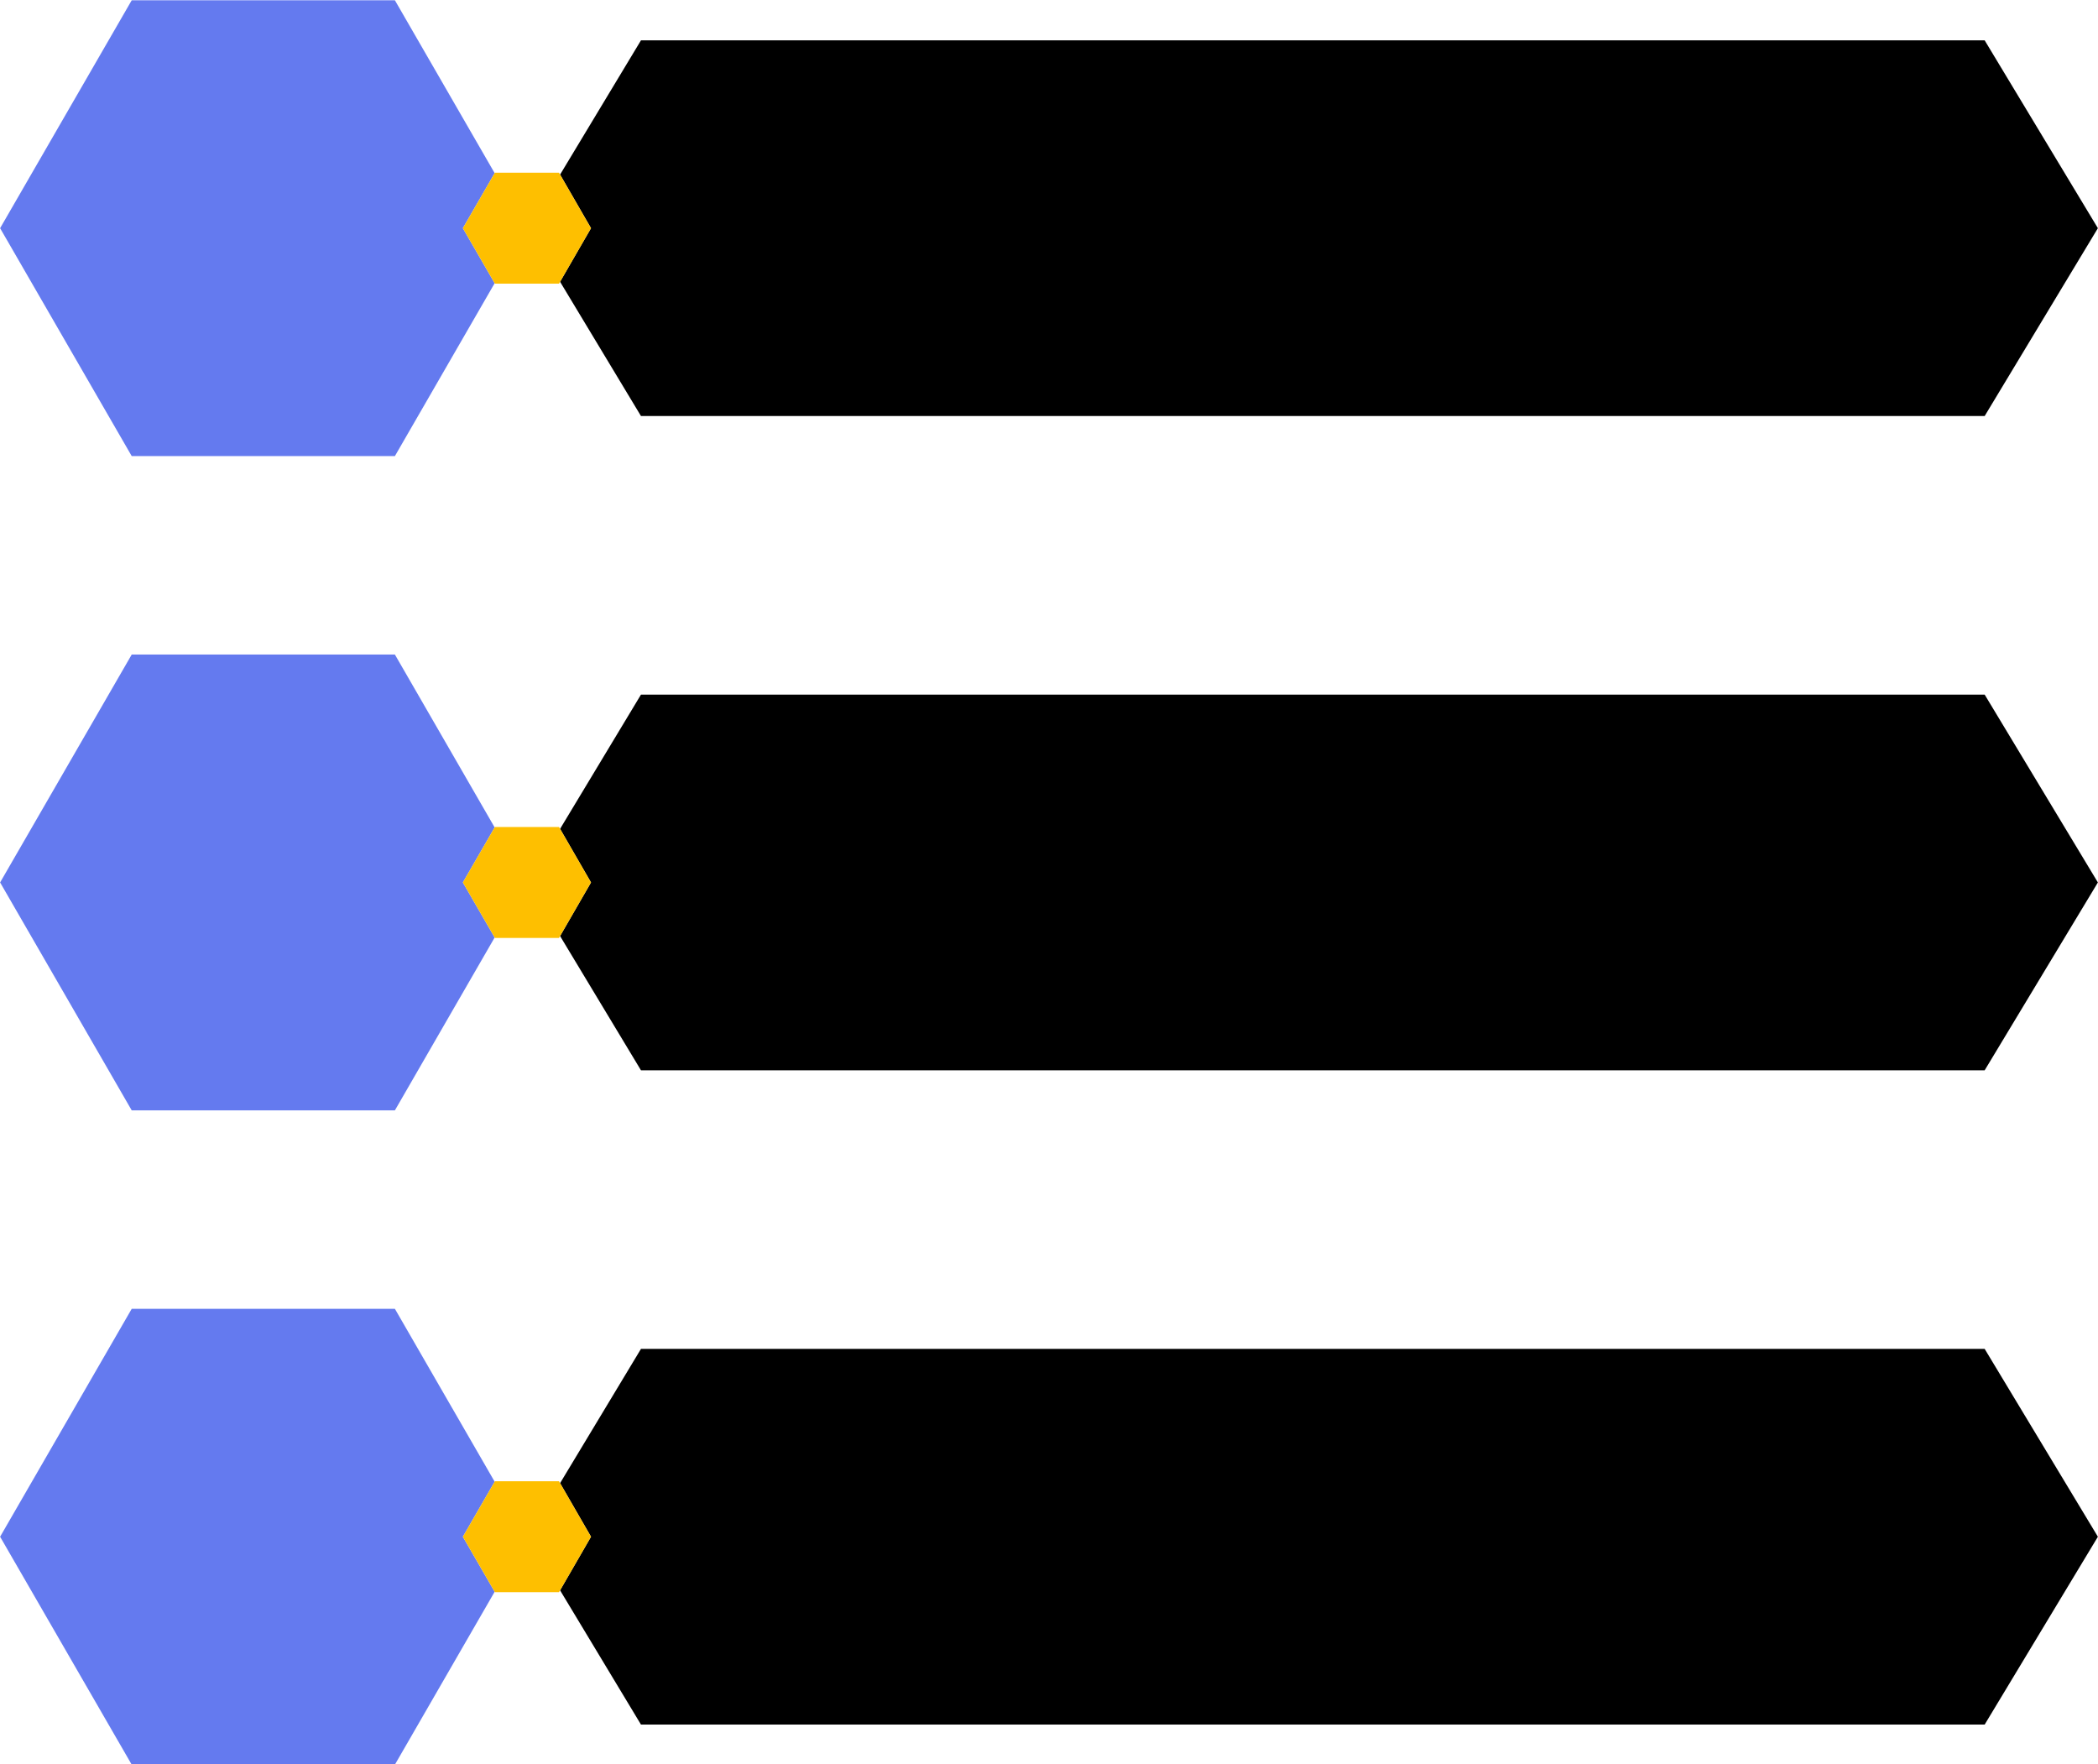 <?xml version="1.0" encoding="UTF-8" standalone="no"?><svg xmlns="http://www.w3.org/2000/svg" xmlns:xlink="http://www.w3.org/1999/xlink" data-name="Layer 1" fill="#000000" height="326.3" preserveAspectRatio="xMidYMid meet" version="1" viewBox="56.0 86.8 388.0 326.3" width="388" zoomAndPan="magnify"><g id="change1_1"><path d="M174.54 163.74L423.04 163.74 443.98 129 423.04 94.26 174.54 94.26 159.58 119.09 165.3 129 159.58 138.91 174.54 163.74z" fill="#000000"/></g><g id="change1_2"><path d="M174.54 215.26L159.58 240.09 165.3 250 159.58 259.91 174.54 284.74 423.04 284.74 443.98 250 423.04 215.26 174.54 215.26z" fill="#000000"/></g><g id="change1_3"><path d="M174.54 336.26L159.58 361.09 165.3 371 159.58 380.91 174.54 405.74 423.04 405.74 443.98 371 423.04 336.26 174.54 336.26z" fill="#000000"/></g><g id="change2_1"><path d="M147.48 118.82L129.03 86.85 80.36 86.85 56.02 129 80.36 171.15 129.03 171.15 147.48 139.18 141.6 129 147.48 118.82z" fill="#647aef"/></g><g id="change2_2"><path d="M129.03 207.85L80.36 207.85 56.02 250 80.36 292.15 129.03 292.15 147.48 260.18 141.6 250 147.48 239.82 129.03 207.85z" fill="#647aef"/></g><g id="change2_3"><path d="M129.03 328.85L80.36 328.85 56.02 371 80.36 413.15 129.03 413.15 147.48 381.18 141.6 371 147.48 360.82 129.03 328.85z" fill="#647aef"/></g><g id="change3_1"><path d="M147.53 139.26L159.38 139.26 159.58 138.91 165.3 129 159.58 119.09 159.38 118.74 147.53 118.74 147.48 118.82 141.6 129 147.48 139.18 147.53 139.26z" fill="#febf00"/></g><g id="change3_2"><path d="M159.38 239.74L147.53 239.74 147.48 239.82 141.6 250 147.48 260.18 147.53 260.26 159.38 260.26 159.58 259.91 165.3 250 159.58 240.09 159.38 239.74z" fill="#febf00"/></g><g id="change3_3"><path d="M159.38 360.74L147.53 360.74 147.48 360.82 141.6 371 147.48 381.18 147.53 381.26 159.38 381.26 159.58 380.91 165.3 371 159.58 361.09 159.38 360.74z" fill="#febf00"/></g></svg>